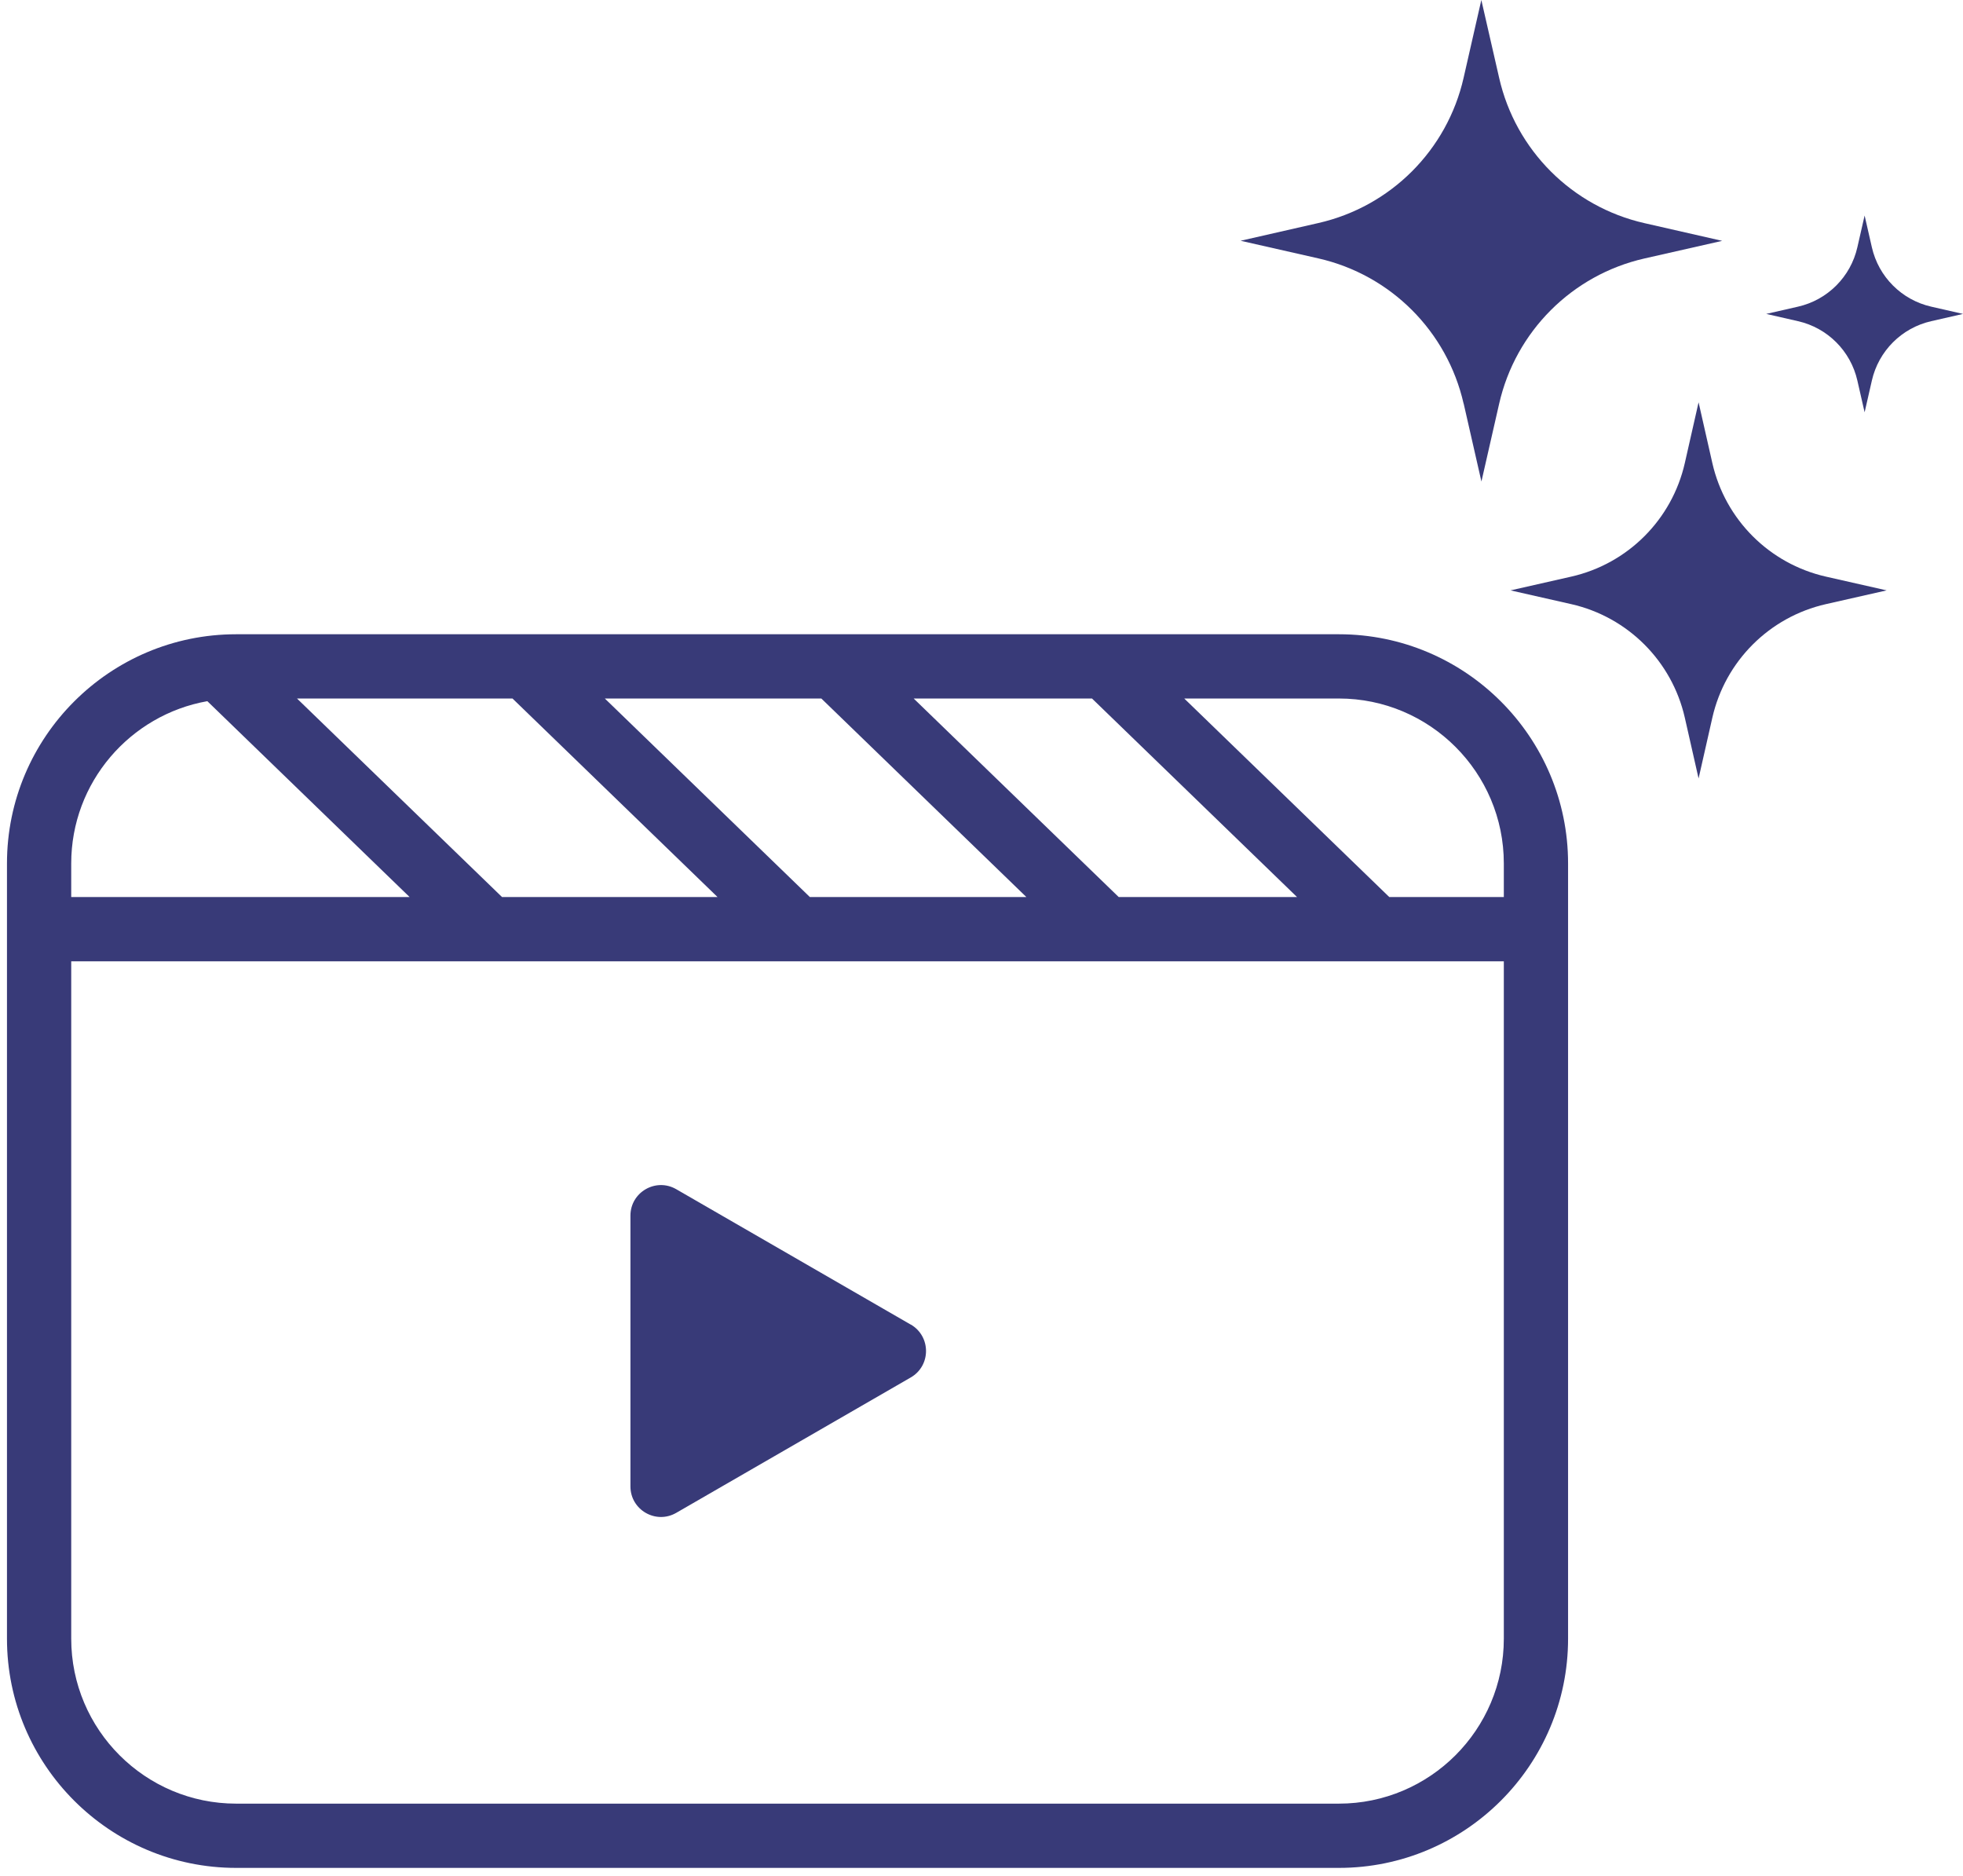 <?xml version="1.0" encoding="UTF-8"?><svg id="Layer_5" xmlns="http://www.w3.org/2000/svg" viewBox="0 0 213.88 204.42"><defs><style>.cls-1{fill:#383a78;}</style></defs><path class="cls-1" d="M145.88,69.1H25.73c-13.77,0-24.97,11.2-24.97,24.97v84.46c0,13.77,11.2,24.97,24.97,24.97h120.15c13.77,0,24.97-11.2,24.97-24.97v-84.46c0-13.77-11.2-24.97-24.97-24.97ZM54.7,97.73l-22.34-21.63h23.48l22.34,21.63h-23.48ZM88.24,97.73l-22.34-21.63h23.59l22.34,21.63h-23.59ZM121.89,97.73l-22.34-21.63h19.43l22.34,21.63h-19.43ZM22.59,76.39l22.04,21.34H7.76v-3.66c0-8.84,6.42-16.19,14.83-17.68ZM145.88,196.5H25.73c-9.91,0-17.97-8.06-17.97-17.97v-73.8h156.09v73.8c0,9.91-8.06,17.97-17.97,17.97ZM163.85,97.73h-12.48l-22.34-21.63h16.85c9.91,0,17.97,8.06,17.97,17.97v3.66Z"/><path class="cls-1" d="M99.23,144.31l-25.55-14.75c-2.22-1.28-4.99.32-4.99,2.88v29.5c0,2.56,2.77,4.16,4.99,2.88l25.55-14.75c2.22-1.28,2.22-4.48,0-5.77Z"/><path class="cls-1" d="M159.48,43.99l1.93,8.47,1.93-8.47c1.79-7.88,7.95-14.04,15.83-15.83l8.47-1.92-8.47-1.93c-7.88-1.79-14.04-7.95-15.83-15.83L161.4,0l-1.93,8.47c-1.79,7.89-7.95,14.04-15.83,15.83l-8.47,1.93,8.47,1.92c7.89,1.79,14.04,7.95,15.83,15.83Z"/><path class="cls-1" d="M186.57,50.45l-1.5-6.62-1.5,6.62c-1.4,6.16-6.21,10.97-12.37,12.37l-6.62,1.5,6.62,1.5c6.16,1.4,10.97,6.21,12.37,12.37l1.5,6.62,1.5-6.62c1.4-6.16,6.21-10.97,12.37-12.37l6.62-1.5-6.62-1.5c-6.16-1.4-10.97-6.21-12.37-12.37Z"/><path class="cls-1" d="M210.42,33.41c-3.22-.73-5.74-3.25-6.47-6.47l-.79-3.46-.79,3.46c-.73,3.22-3.25,5.74-6.47,6.47l-3.46.79,3.46.79c3.22.73,5.74,3.25,6.47,6.47l.79,3.46.79-3.46c.73-3.22,3.25-5.74,6.47-6.47l3.46-.79-3.46-.79Z"/></svg>